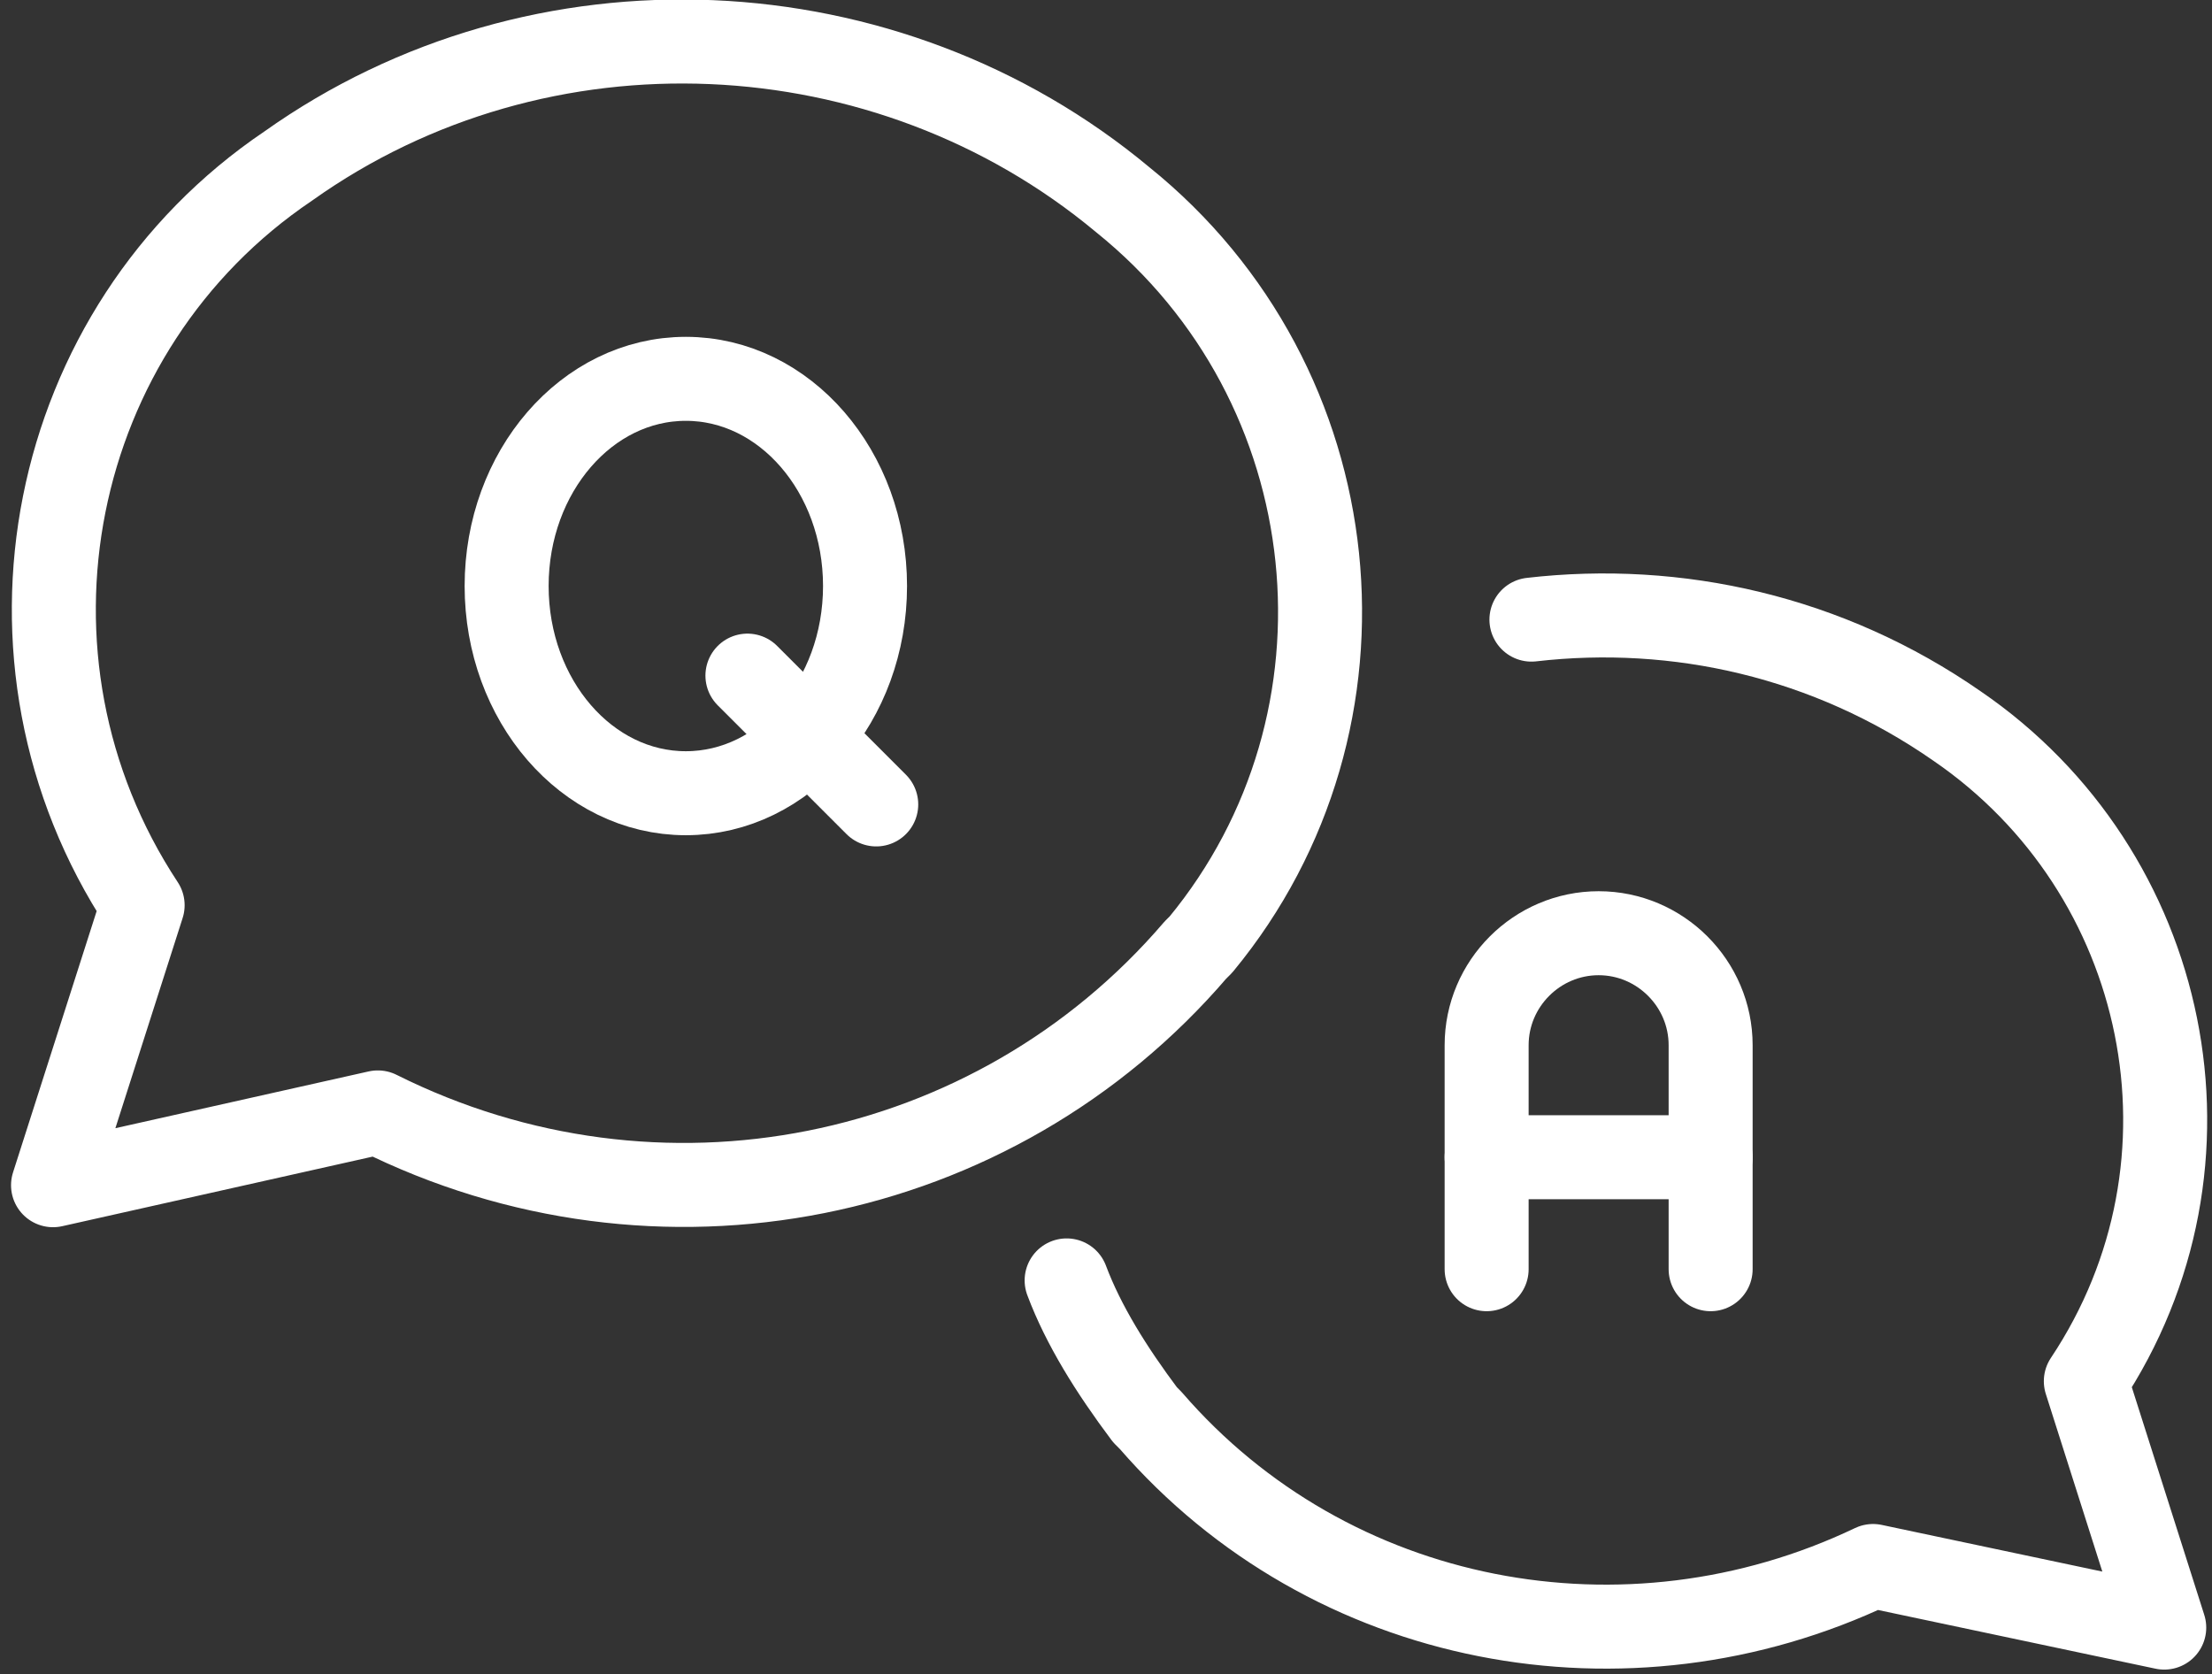 <?xml version="1.0" encoding="utf-8"?>
<!-- Generator: Adobe Illustrator 26.2.1, SVG Export Plug-In . SVG Version: 6.00 Build 0)  -->
<svg version="1.1" id="レイヤー_1" xmlns="http://www.w3.org/2000/svg" xmlns:xlink="http://www.w3.org/1999/xlink" x="0px"
	 y="0px" viewBox="0 0 39.5 29.9" style="enable-background:new 0 0 39.5 29.9;" xml:space="preserve">
<rect x="0" y="0" width="39.5" height="29.9" fill="#333333" stroke="none"/>
<style type="text/css">
	.st0{fill:none;stroke:#FFFFFF;stroke-width:1.5;stroke-linecap:round;stroke-linejoin:round;}
	.st1{fill:none;}
	.st2{fill:none;stroke:#FFFFFF;stroke-width:1.5;stroke-linecap:round;}
</style>
<g id="icon-faq" transform="translate(143.547 310.465)">
	<path id="パス_57" class="st0" d="M-142.6-289.3l1.6-5c-2.9-4.4-1.7-10.3,2.6-13.2c0,0,0,0,0,0c4.5-3.2,10.7-2.9,14.9,0.6
		c4.1,3.3,4.7,9.3,1.4,13.3c0,0,0,0-0.1,0.1c-3.6,4.2-9.6,5.4-14.6,2.9L-142.6-289.3"/>
	<path id="パス_58" class="st0" d="M-117-287.8v-4c0-1.1,0.9-2,2-2s2,0.9,2,2v4"/>
	<path id="パス_59" class="st0" d="M-113-289.8h-4"/>
	<g id="楕円形_17" transform="translate(-135.2 -304.5)">
		<ellipse class="st1" cx="3.9" cy="4.5" rx="3.9" ry="4.5"/>
		<ellipse class="st2" cx="3.9" cy="4.5" rx="3.2" ry="3.7"/>
	</g>
	<line id="線_26" class="st2" x1="-130.2" y1="-298.4" x2="-127.9" y2="-296.1"/>
	<path class="st0" d="M-124.5-287.6c0.3,0.8,0.8,1.6,1.4,2.4c0,0,0,0,0.1,0.1c3.2,3.7,8.5,4.7,12.9,2.6l5.2,1.1l-1.4-4.4
		c2.6-3.9,1.5-9.1-2.3-11.7c0,0,0,0,0,0c-2.3-1.6-5-2.2-7.6-1.9"/>
</g>
</svg>
